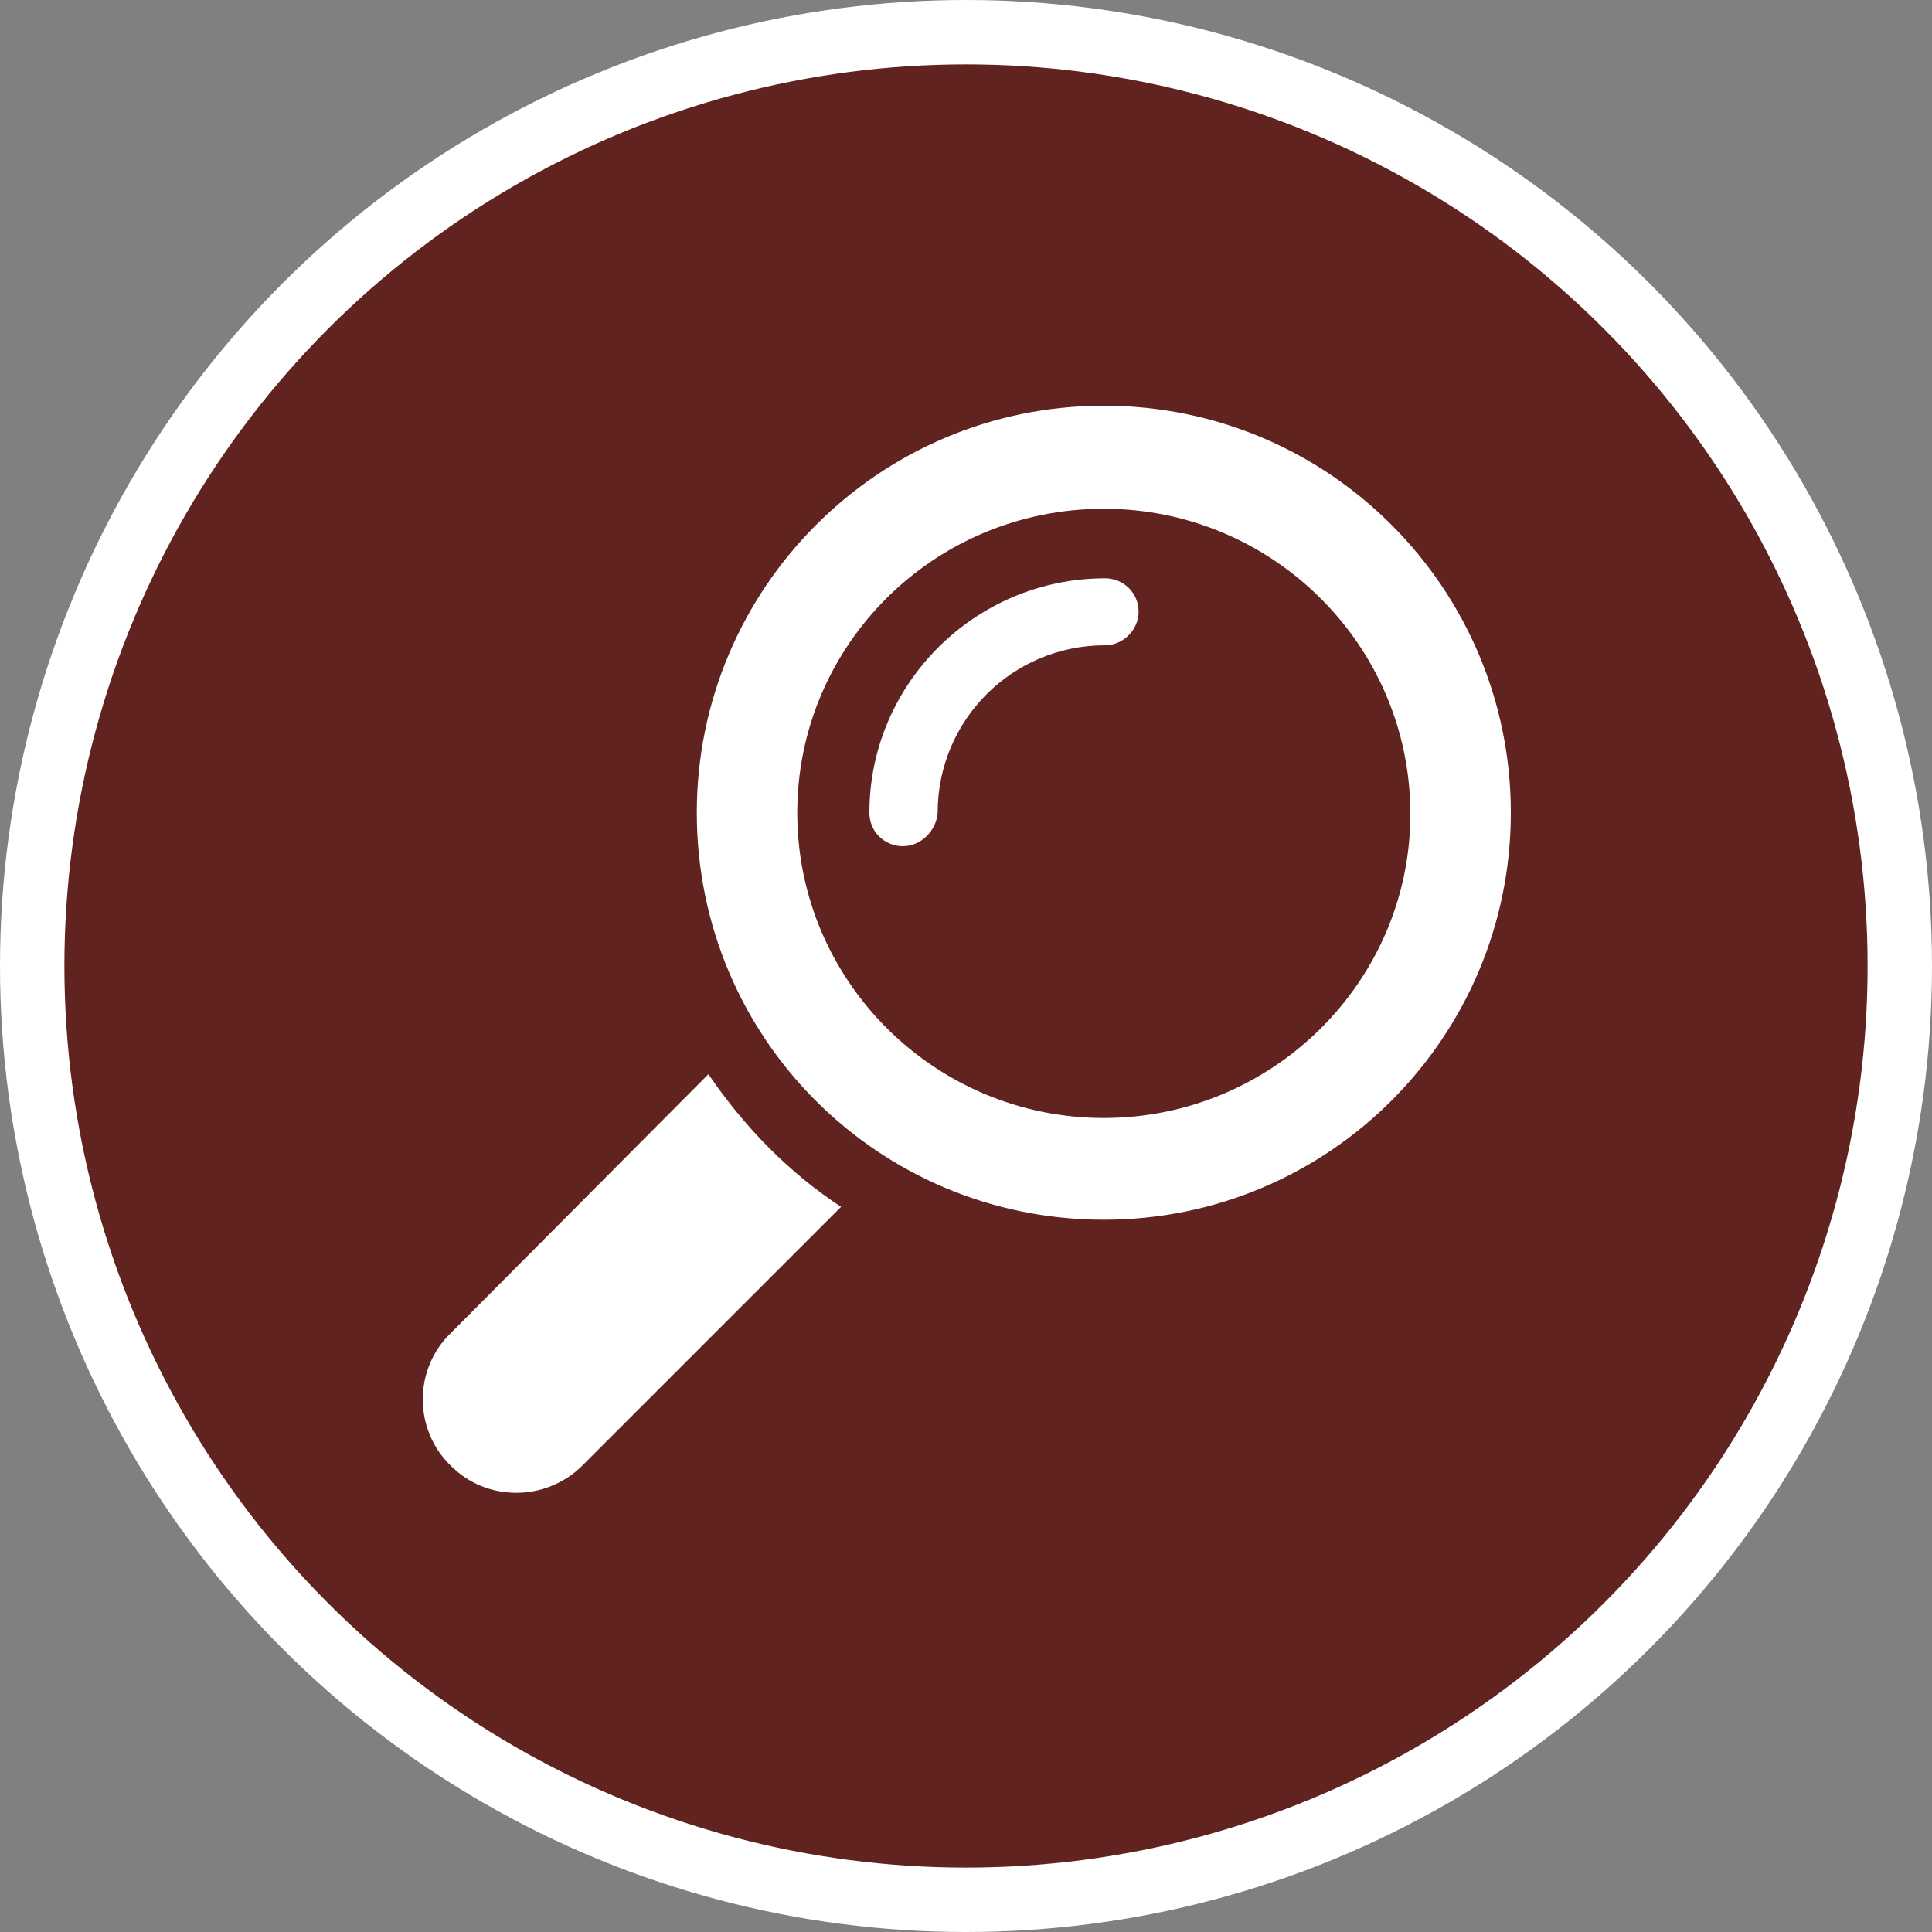 <svg xmlns="http://www.w3.org/2000/svg" width="150" height="150" viewBox="0 0 150 150"><rect x="0" y="0" width="150" height="150" fill="#808080" stroke="none"/><style>.a{fill:#FFF;}</style><circle cx="75" cy="75" r="75" class="a"/><circle cx="75" cy="75" r="70" fill="#602320"/><path d="M65.3 93.7l-20.1 20.1c-1.4 1.4-3.3 2.1-5.1 2.1 -1.9 0-3.7-0.7-5.1-2.1 -2.9-2.8-2.9-7.5 0-10.3L55 83.4C57.8 87.5 61.2 91 65.3 93.7L65.3 93.7zM70.1 65.7c-1.4 0-2.6-1.1-2.6-2.6 0-10 8.2-18.2 18.3-18.2 1.4 0 2.6 1.1 2.6 2.6 0 1.4-1.2 2.6-2.6 2.6 -7.2 0-13 5.8-13 13C72.7 64.5 71.5 65.7 70.1 65.7L70.1 65.7zM85.7 86.8c-13.1 0-23.8-10.6-23.8-23.7 0-13 10.6-23.6 23.8-23.6 13.1 0 23.8 10.6 23.8 23.7C109.5 76.2 98.8 86.8 85.7 86.8L85.7 86.8zM85.7 31.5c-17.5 0-31.6 14.2-31.6 31.6 0 17.5 14.1 31.6 31.6 31.6 17.5 0 31.6-14.2 31.6-31.6C117.3 45.7 103.2 31.5 85.7 31.5L85.7 31.5z" class="a"/></svg>